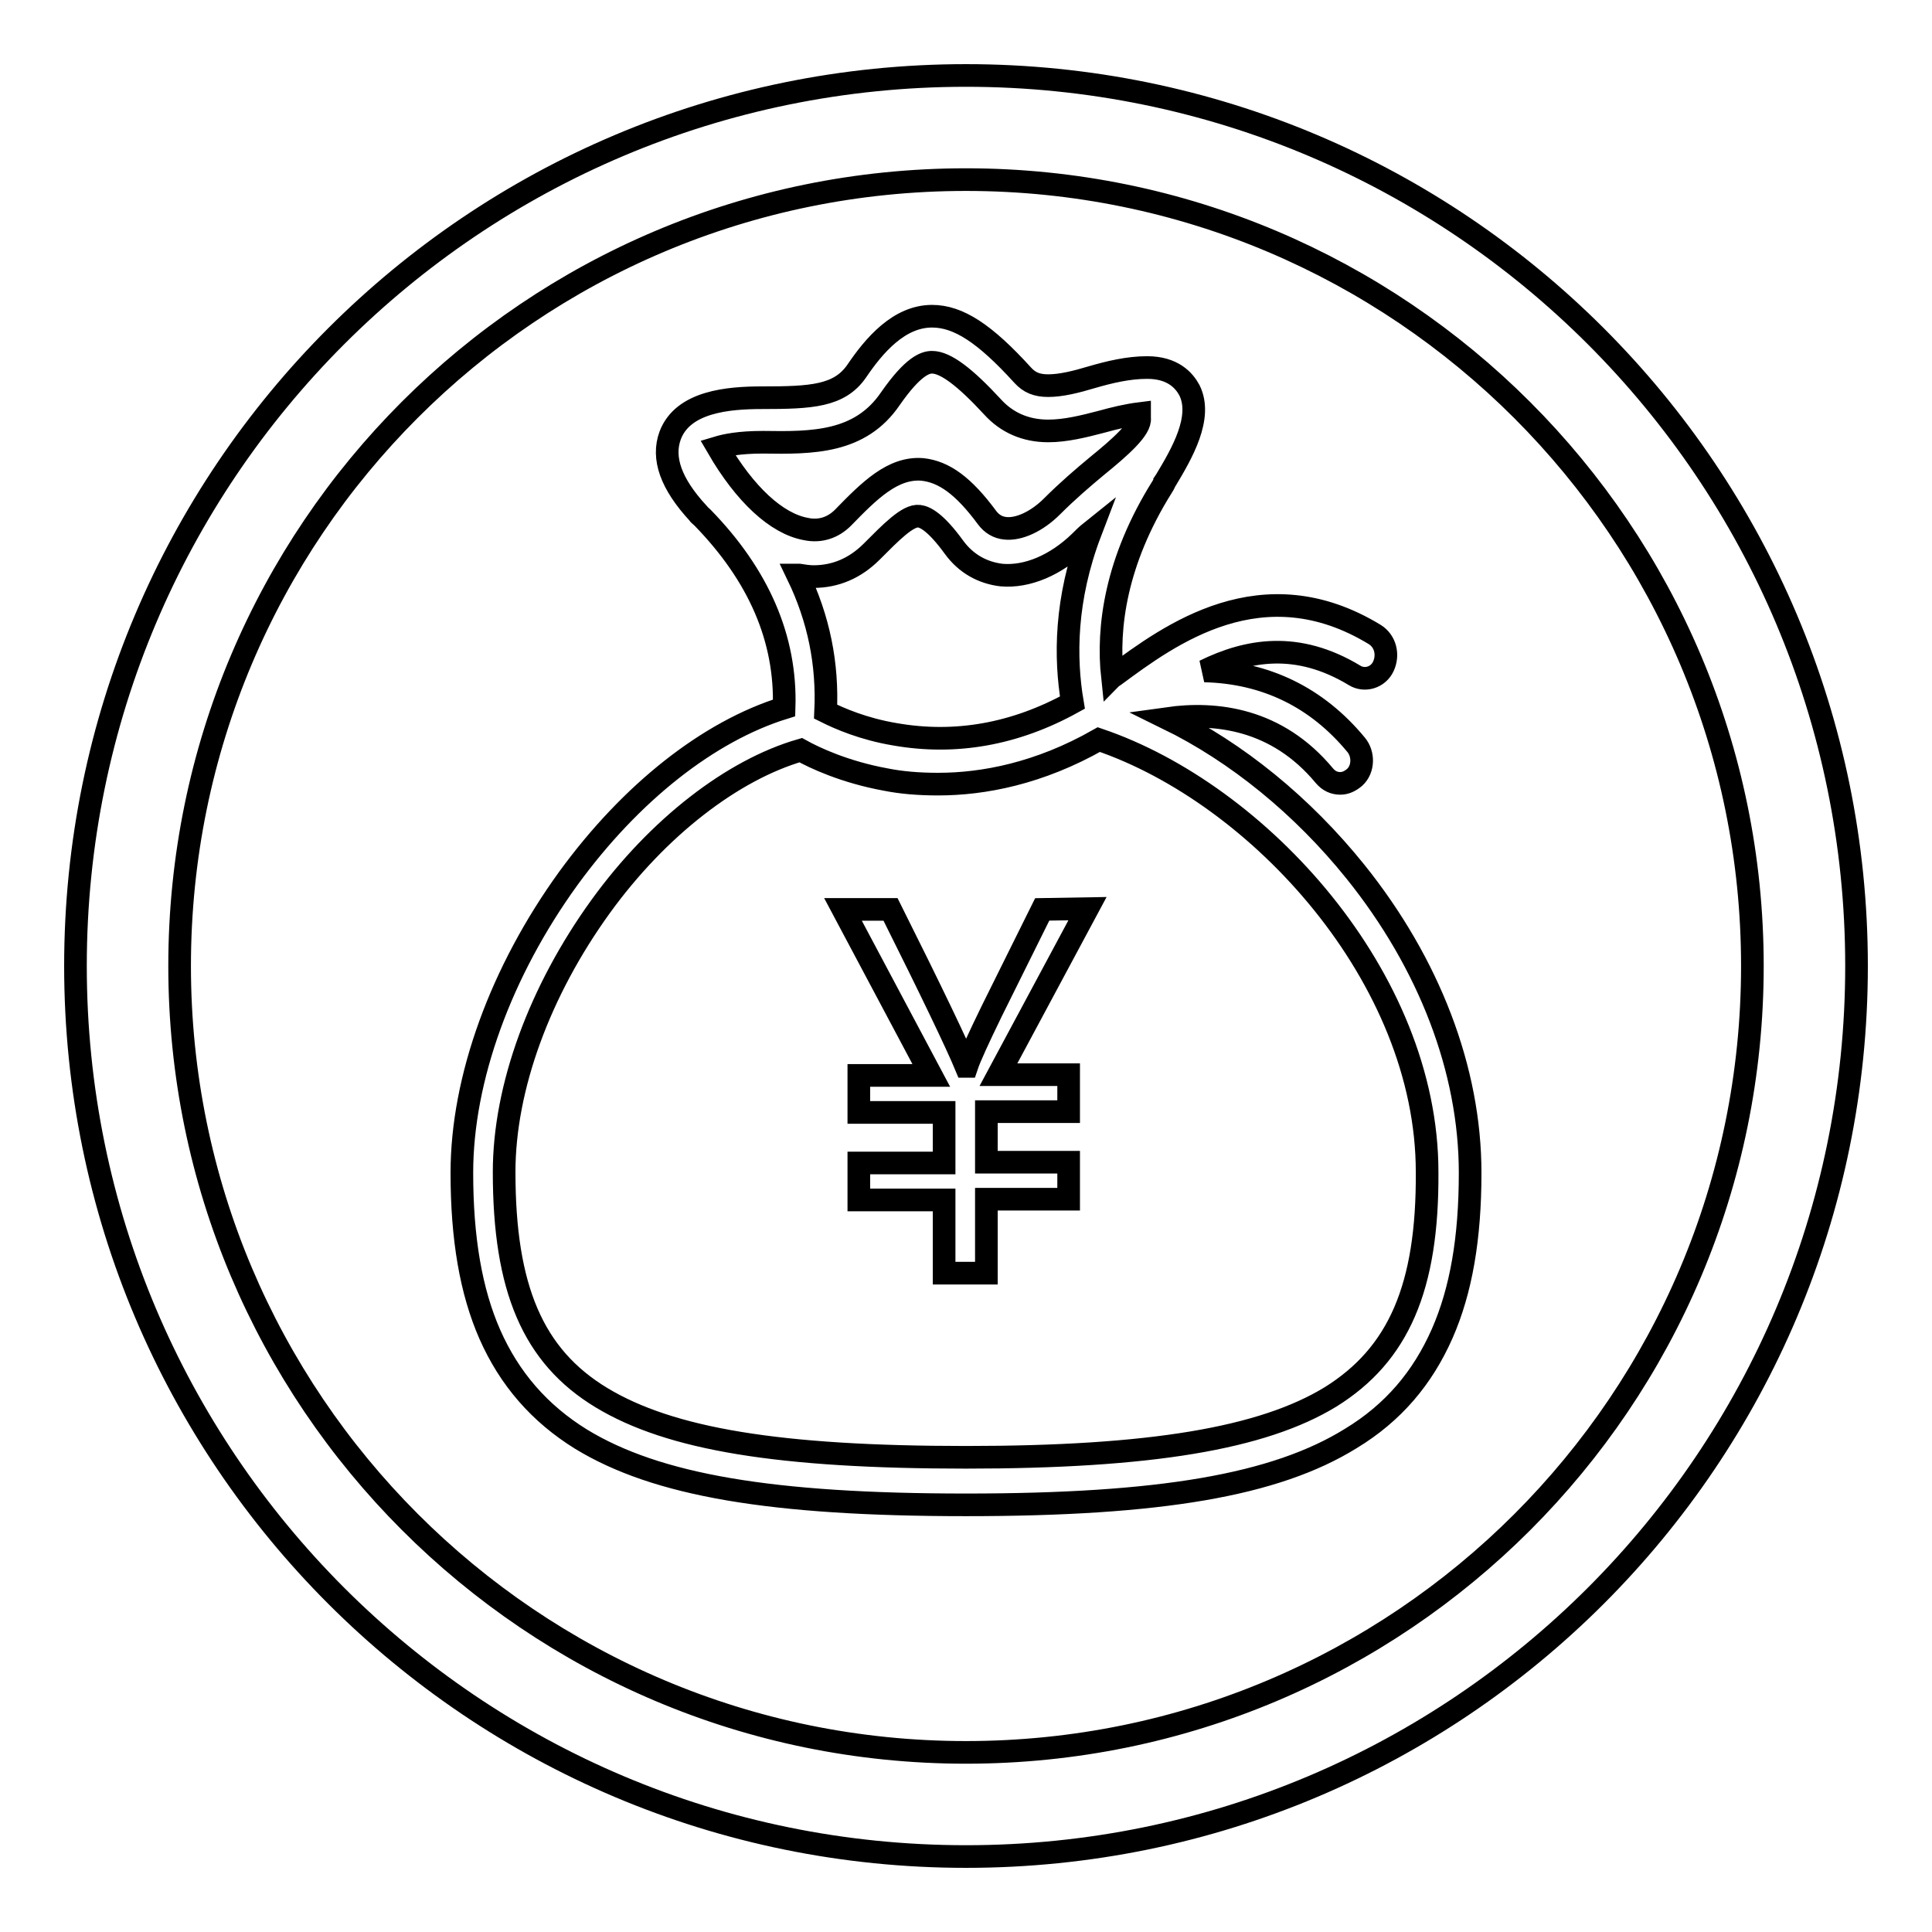 <?xml version="1.0" encoding="utf-8"?>
<!-- Svg Vector Icons : http://www.onlinewebfonts.com/icon -->
<!DOCTYPE svg PUBLIC "-//W3C//DTD SVG 1.1//EN" "http://www.w3.org/Graphics/SVG/1.1/DTD/svg11.dtd">
<svg version="1.1" xmlns="http://www.w3.org/2000/svg" xmlns:xlink="http://www.w3.org/1999/xlink" x="0px" y="0px" viewBox="0 0 256 256" enable-background="new 0 0 256 256" xml:space="preserve">
<g><g><path stroke-width="3" fill-opacity="0" stroke="#000000"  d="M128,10C62.8,10,10,62.8,10,128c0,65.2,52.8,118,118,118c65.2,0,118-52.8,118-118C246,62.8,193.2,10,128,10L128,10z M128,232.2c-57.6,0-104.2-46.7-104.2-104.2C23.8,70.4,70.4,23.8,128,23.8c57.6,0,104.2,46.7,104.2,104.2C232.2,185.6,185.6,232.2,128,232.2L128,232.2z M179.6,115.5c-7-8.7-15.7-15.8-24.9-20.3c6.4-0.9,14.5,0,20.8,7.6c0.6,0.7,1.3,1,2.1,1c0.7,0,1.3-0.3,1.9-0.8c1.2-1.1,1.2-3.1,0.2-4.3c-5.2-6.3-12-9.6-20.1-9.8c5.7-2.8,12.3-4,19.9,0.6c1.3,0.8,3.1,0.3,3.8-1.2c0.7-1.5,0.3-3.3-1.1-4.2c-14.9-9.1-27.2,0-34.5,5.4c-0.1,0.1-0.2,0.1-0.3,0.2c-0.7-6.5,0.4-15.3,6.6-25.2c0.1-0.2,0.3-0.4,0.3-0.6l0.2-0.3c2.1-3.5,4.9-8.3,3.1-11.9c-0.7-1.3-2.2-3-5.6-3c-2.5,0-5,0.6-7.4,1.3c-2,0.6-4,1.1-5.7,1.1c-1.5,0-2.5-0.4-3.4-1.4c-5-5.5-8.5-7.8-12-7.8c-4.4,0-7.7,3.9-10,7.3c-2.3,3.3-6,3.5-12.5,3.5c-4.5,0-10.5,0.5-12.2,5c-1.1,3,0.1,6.4,3.7,10.3c0.1,0.2,0.3,0.3,0.6,0.6c7.4,7.6,11.1,16,10.8,25.2c-10,3.1-20.3,11.2-28.6,22.6c-8.9,12.3-14.1,26.5-14.1,39c0,8.7,1.2,15.7,3.7,21.4c2.6,5.9,6.6,10.5,12.1,13.9c10,6.1,25.2,8.7,51,8.7c25.7,0,41-2.6,51-8.8c5.6-3.4,9.5-8,12.1-13.9c2.5-5.7,3.7-12.6,3.7-21.3C194.8,141.8,189.4,127.7,179.6,115.5L179.6,115.5z M105.7,76.2c0,0,0.1,0,0.2,0c0.6,0.1,1.3,0.2,1.9,0.2c2.9,0,5.5-1.1,7.7-3.3c2.5-2.5,4.8-4.9,6.3-4.7c0.8,0.1,2.2,0.8,4.6,4.1c1.6,2.2,3.8,3.4,6.3,3.7c3.4,0.3,7.2-1.3,10.4-4.4c0.5-0.5,0.9-0.9,1.4-1.3c-3.4,8.9-3.4,16.7-2.4,22.6c-7.6,4.2-15.5,5.6-23.5,4.2c-4.2-0.7-7.4-2.1-9.2-3C109.7,88,108.5,82,105.7,76.2L105.7,76.2z M118,52.8c3-4.3,4.6-4.8,5.5-4.8c1.8,0,4.4,2,8,5.9c1.9,2.1,4.4,3.2,7.4,3.2c2.3,0,4.7-0.6,7-1.2c1.8-0.5,3.5-0.9,5.1-1.1c0,0.2,0,0.4,0,0.6c0.2,1.4-2.5,3.8-5.7,6.4c-1.8,1.5-3.8,3.2-5.9,5.3c-2,2-4.4,3.1-6.2,2.9c-1-0.1-1.8-0.6-2.4-1.4c-3.1-4.2-5.7-6.1-8.6-6.4c-3.9-0.3-7,2.8-10.5,6.4c-1.3,1.3-3,1.9-4.9,1.5c-3.9-0.7-8.1-4.6-11.7-10.8c1-0.3,2.8-0.7,6-0.7C107.7,58.7,114,58.7,118,52.8L118,52.8z M176.3,185.1c-9,5.5-23.9,8-48.3,8c-24.8,0-39.2-2.4-48.3-7.9c-9.1-5.5-12.9-14.5-12.9-29.9c0-11.2,4.7-24,12.8-35.2c7.6-10.5,17.5-18.1,26.5-20.7c1.8,1,5.8,2.9,11.3,3.9c2,0.4,4.3,0.6,6.9,0.6c6,0,13.4-1.4,21.3-5.9c21.2,7.2,43.5,31.5,43.5,57.3C189.2,170.6,185.3,179.5,176.3,185.1L176.3,185.1z M138.1,120.5l-6.7,13.5c-1.8,3.7-2.9,6.1-3.3,7.3H128c-1.2-2.9-4.5-9.8-10-20.8h-6.3l11.7,22h-9.6v4.9h11.3v6.7h-11.3v4.9h11.3v9.7h5.6v-9.8h10.9V154h-10.9v-6.7h10.9v-4.9h-9.3l11.8-22L138.1,120.5L138.1,120.5z"/></g></g>
</svg>